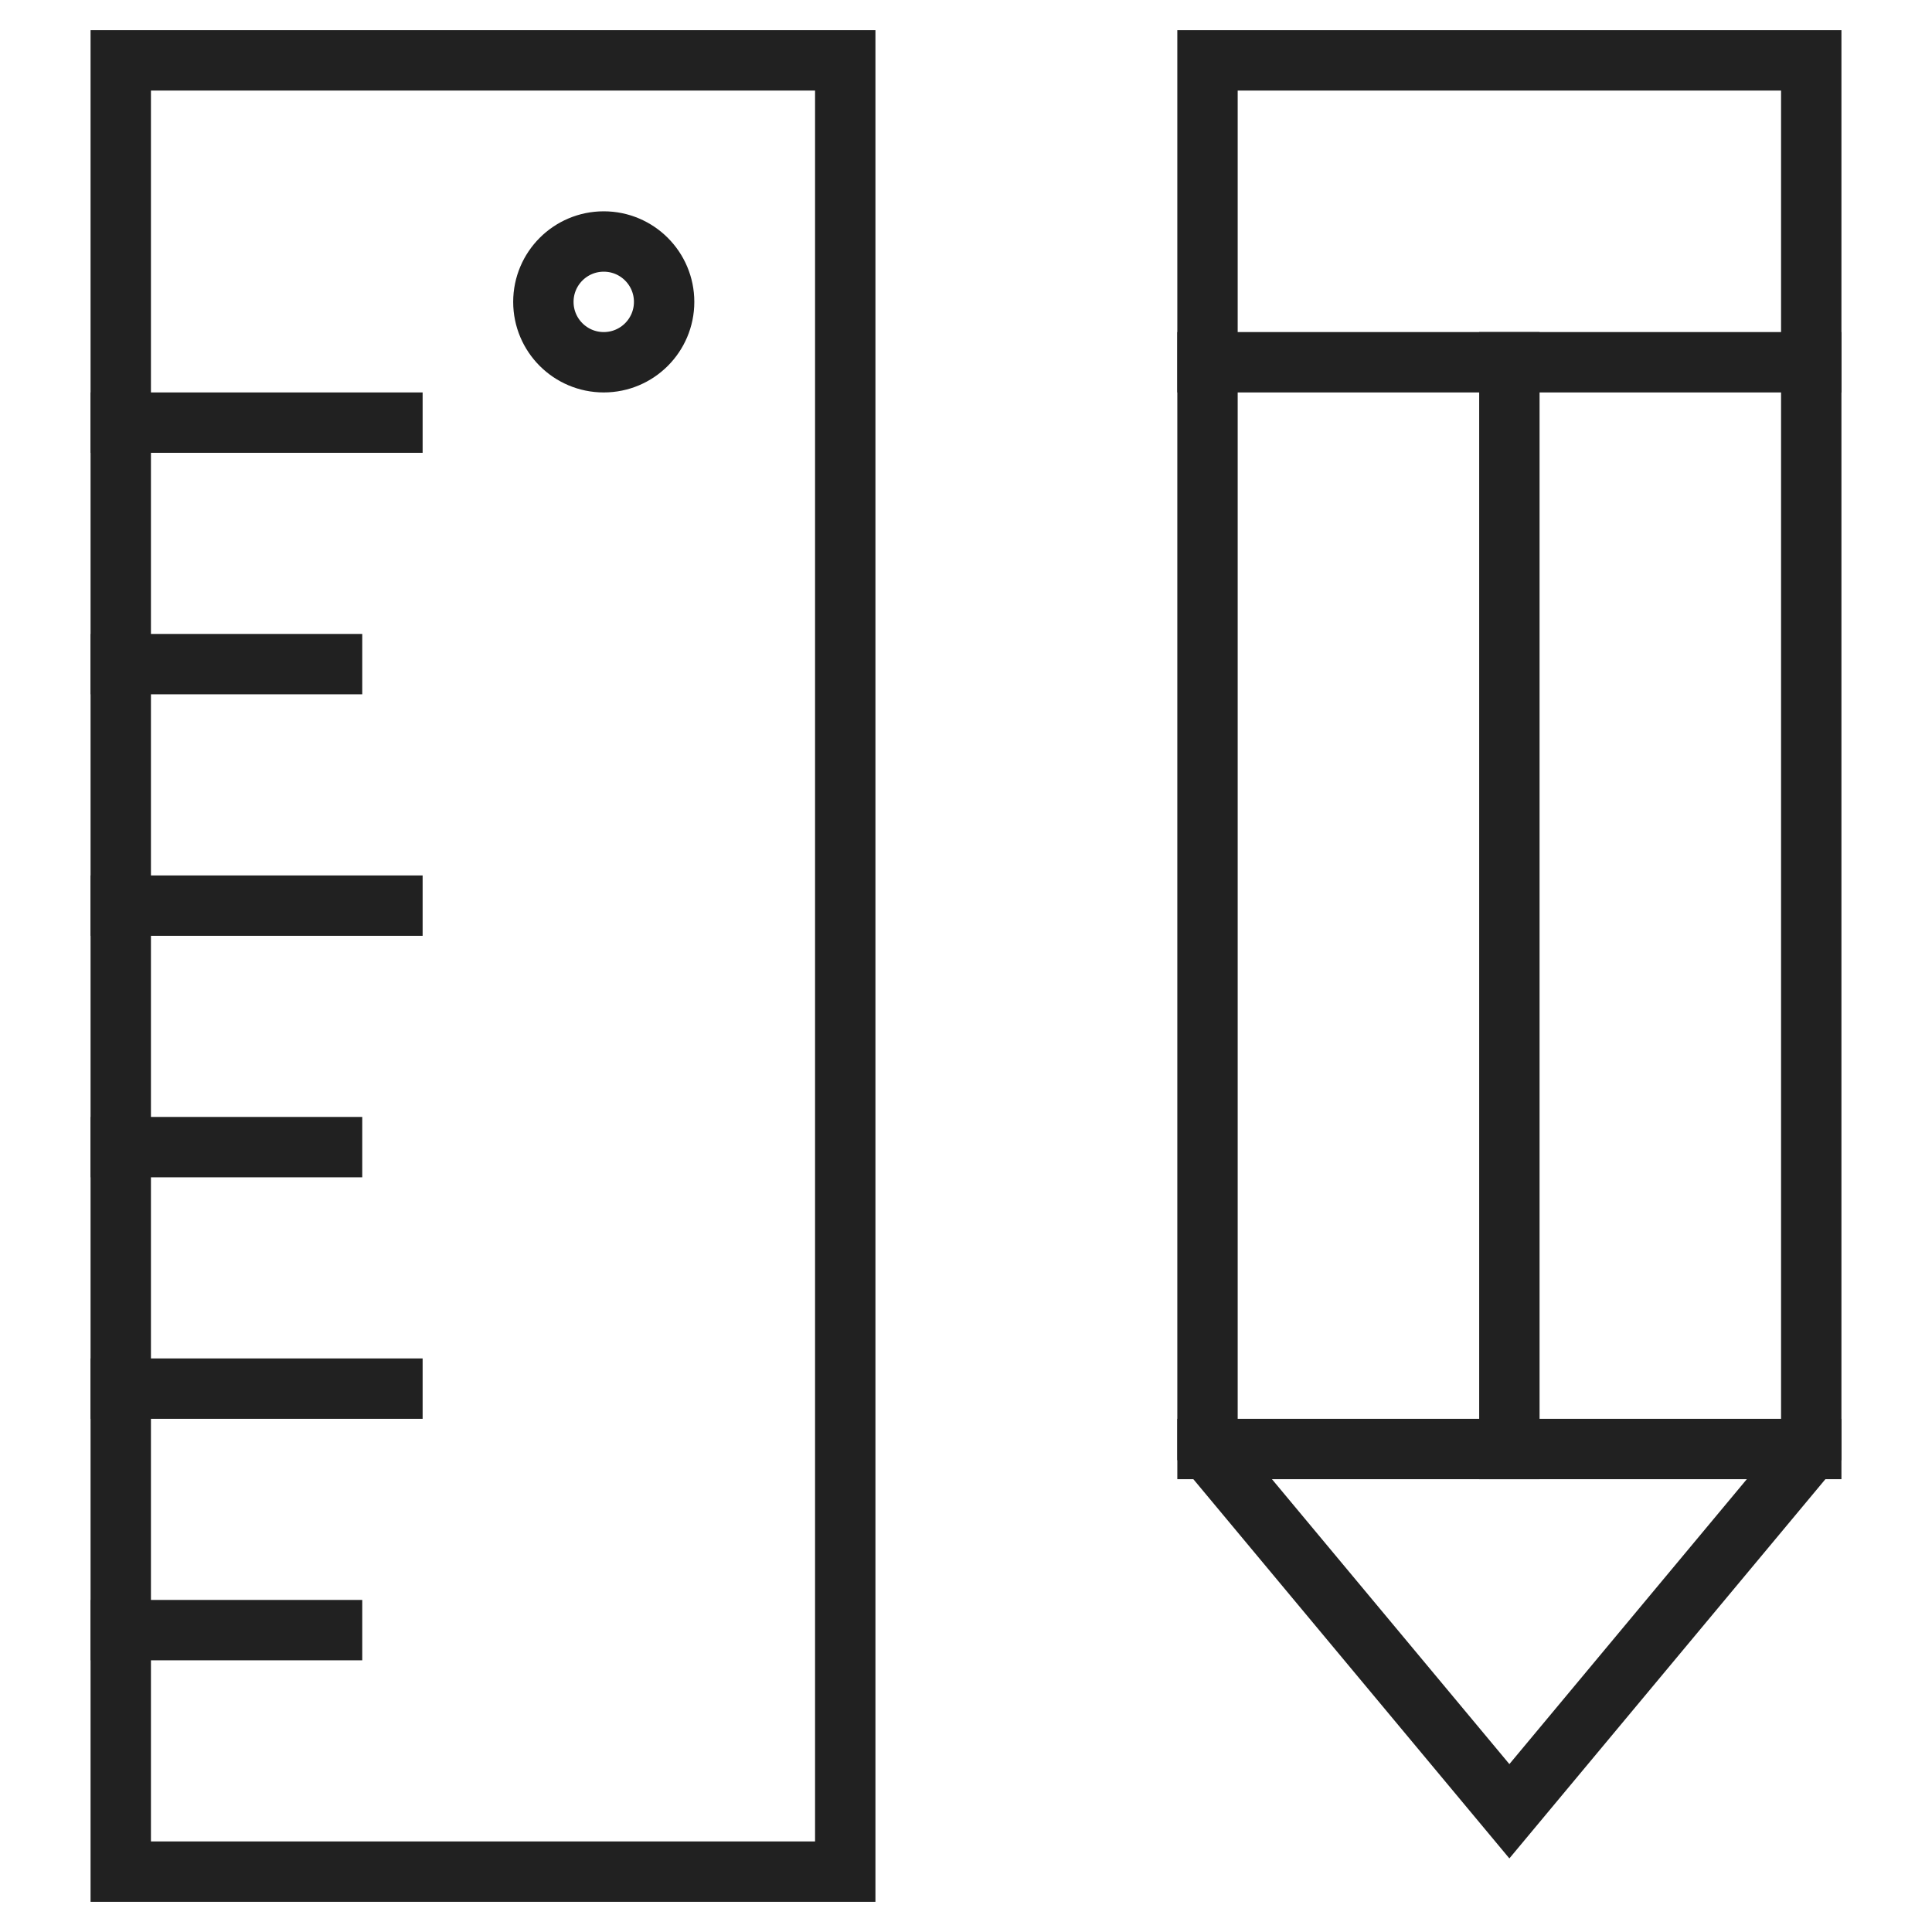 <svg xmlns="http://www.w3.org/2000/svg" height="64" width="64" viewBox="0 0 64 64"><title>64 ruler pencil</title><g stroke-linecap="square" stroke-miterlimit="10" fill="#212121" stroke-linejoin="miter" class="nc-icon-wrapper"><line data-color="color-2" fill="none" stroke="#212121" stroke-width="2" x1="50" y1="12" x2="50" y2="48"></line> <line data-color="color-2" fill="none" stroke="#212121" stroke-width="2" x1="40" y1="12" x2="60" y2="12"></line> <line data-cap="butt" data-color="color-2" fill="none" stroke="#212121" stroke-width="2" x1="40" y1="48" x2="60" y2="48" stroke-linecap="butt"></line> <polygon fill="none" stroke="#212121" stroke-width="2" points="60,48 50,60 40,48 40,2 60,2 "></polygon> <line data-cap="butt" data-color="color-2" fill="none" stroke="#212121" stroke-width="2" x1="4" y1="30" x2="13" y2="30" stroke-linecap="butt"></line> <line data-cap="butt" data-color="color-2" fill="none" stroke="#212121" stroke-width="2" x1="4" y1="38" x2="11" y2="38" stroke-linecap="butt"></line> <line data-cap="butt" data-color="color-2" fill="none" stroke="#212121" stroke-width="2" x1="4" y1="54" x2="11" y2="54" stroke-linecap="butt"></line> <line data-cap="butt" data-color="color-2" fill="none" stroke="#212121" stroke-width="2" x1="4" y1="14" x2="13" y2="14" stroke-linecap="butt"></line> <line data-cap="butt" data-color="color-2" fill="none" stroke="#212121" stroke-width="2" x1="4" y1="22" x2="11" y2="22" stroke-linecap="butt"></line> <line data-cap="butt" data-color="color-2" fill="none" stroke="#212121" stroke-width="2" x1="4" y1="46" x2="13" y2="46" stroke-linecap="butt"></line> <circle data-color="color-2" fill="none" stroke="#212121" stroke-width="2" cx="20" cy="10" r="2"></circle> <rect x="4" y="2" fill="none" stroke="#212121" stroke-width="2" width="24" height="60"></rect></g></svg>